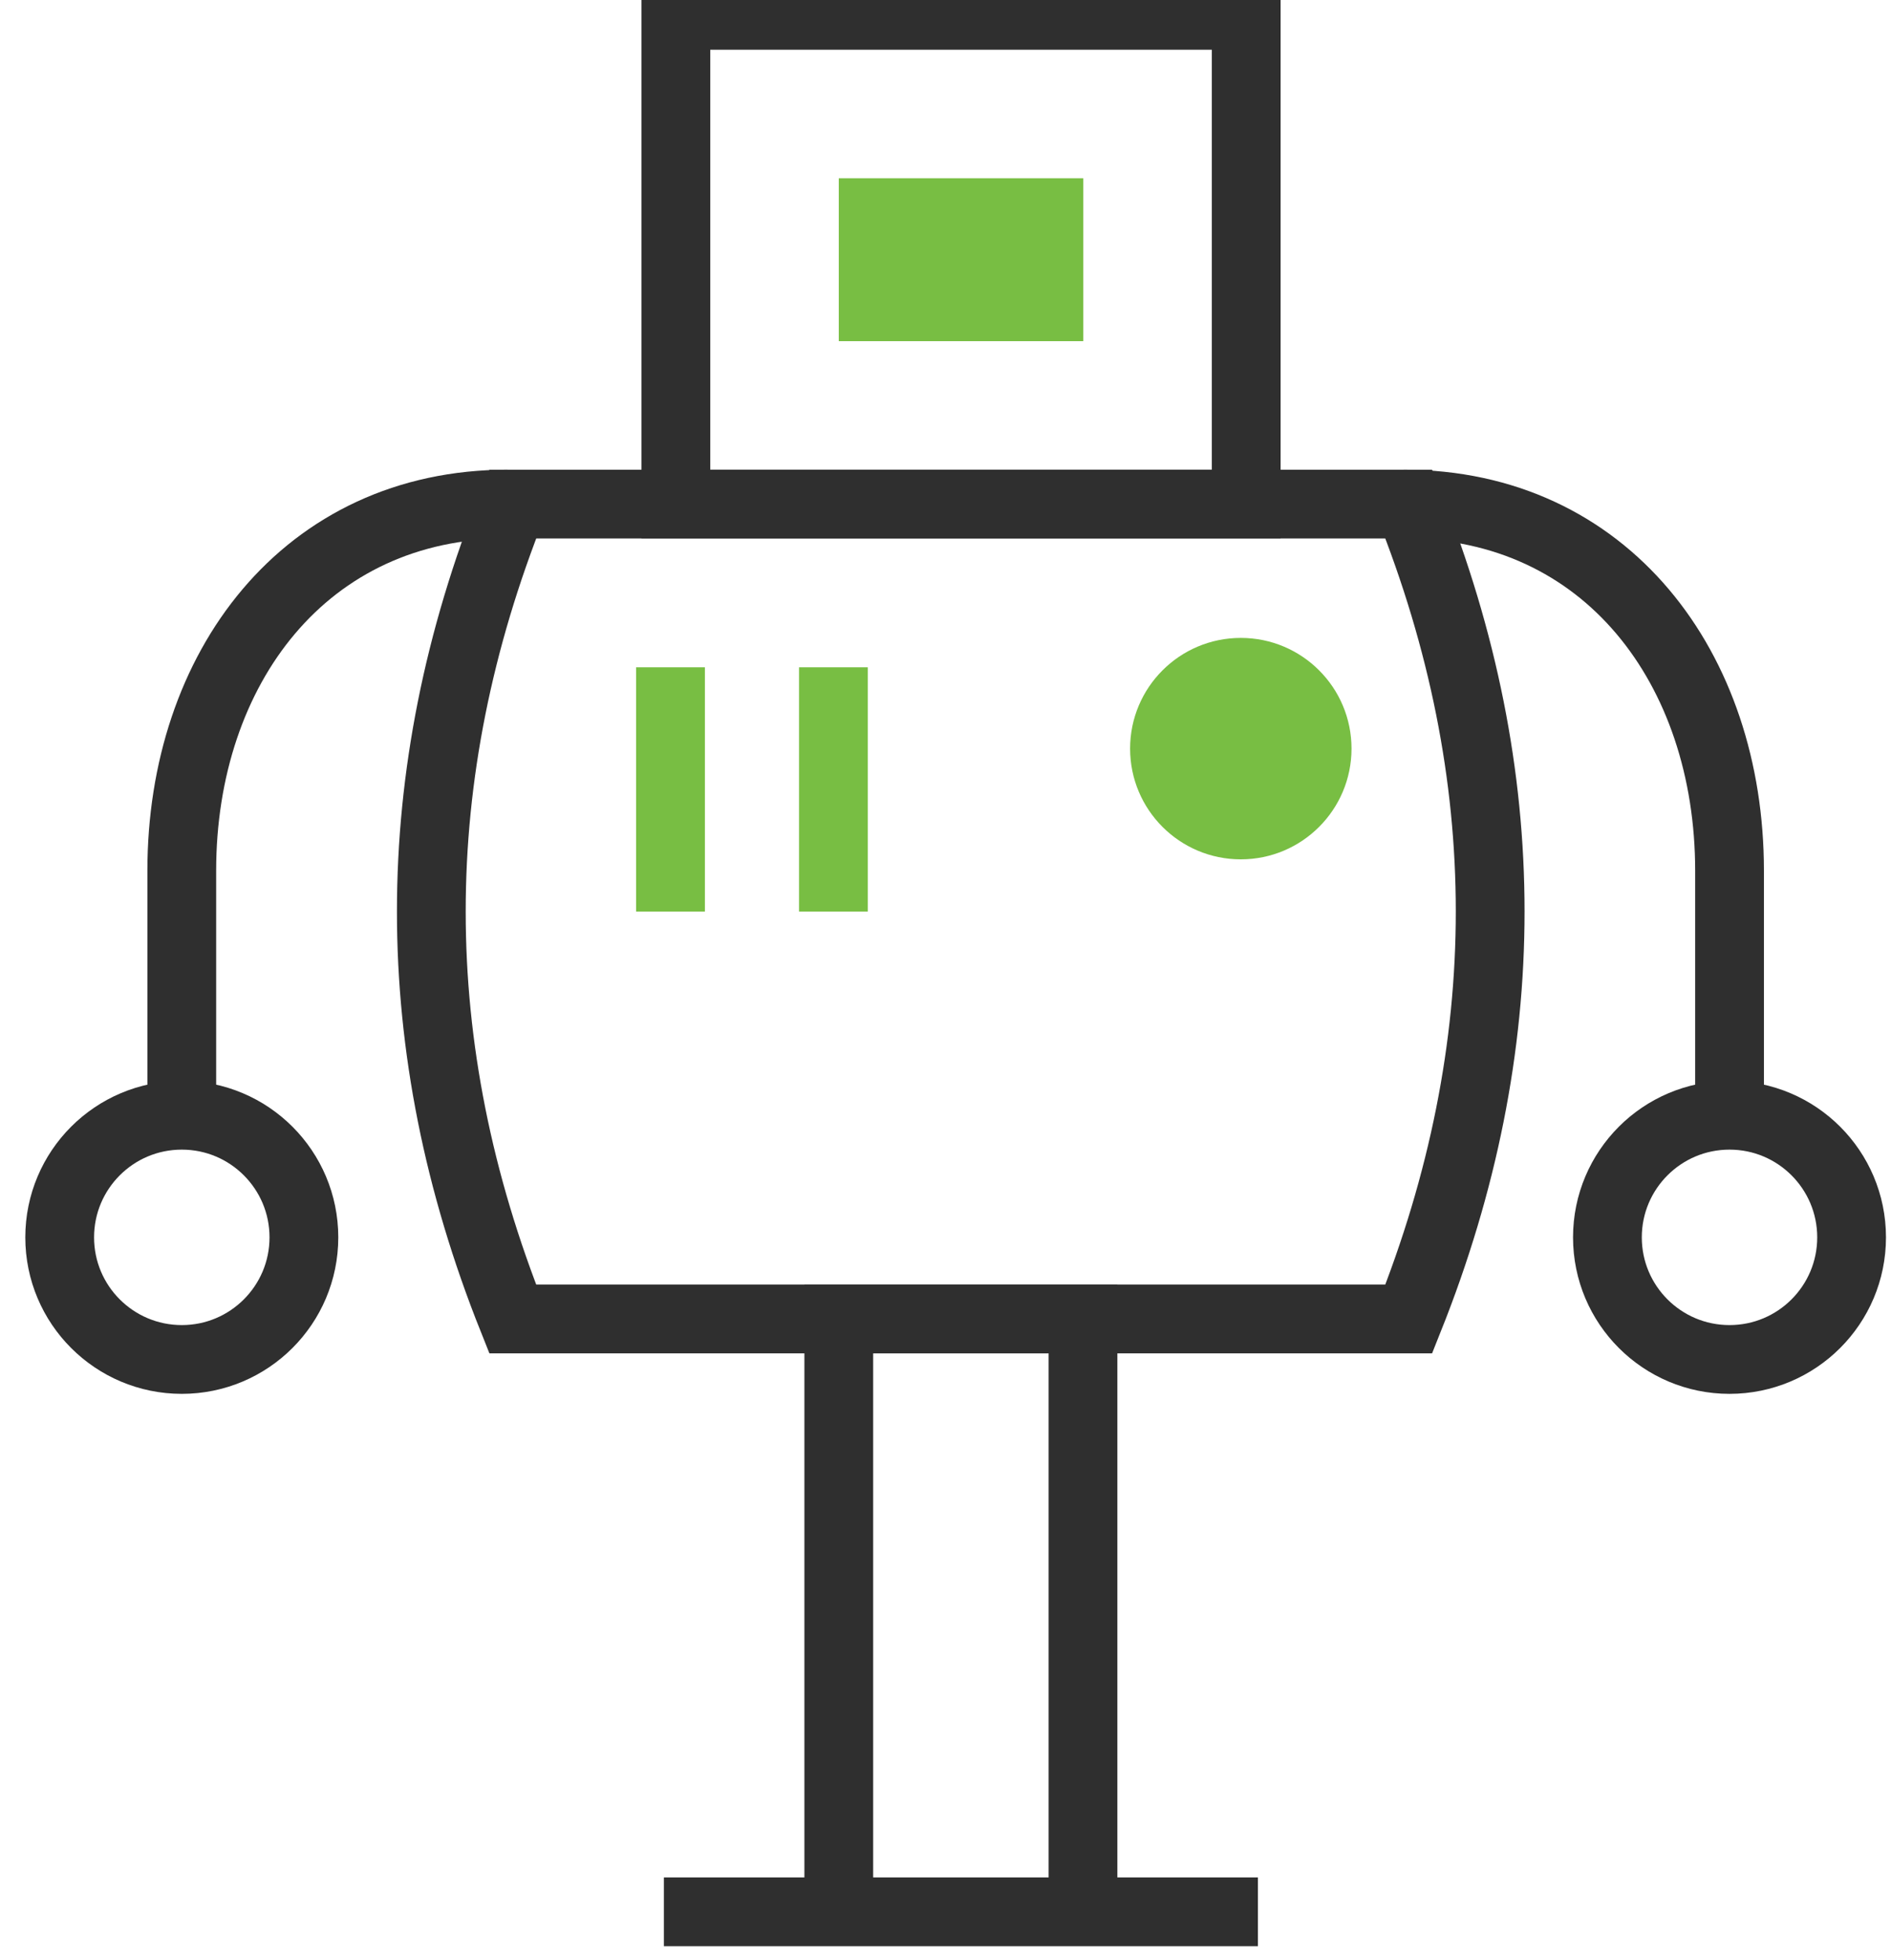 <svg width="55" height="57" viewBox="0 0 55 57" fill="none" xmlns="http://www.w3.org/2000/svg">
<g clip-path="url(#clip0_7935_46845)">
<path d="M36.246 0.446H19.658V14.66H36.246V0.446Z" stroke="#2F2F2F" stroke-width="2" stroke-miterlimit="10"/>
<path d="M14.912 14.66H40.975C44.131 22.554 44.131 30.456 40.975 38.359H14.912C11.756 30.456 11.756 22.563 14.912 14.66Z" stroke="#2F2F2F" stroke-width="2" stroke-miterlimit="10"/>
<path d="M24.396 54.947V38.359H31.499V54.947" stroke="#2F2F2F" stroke-width="2" stroke-miterlimit="10"/>
<path d="M19.309 55.6H36.586" stroke="#2F2F2F" stroke-width="2" stroke-miterlimit="10"/>
<path d="M50.303 39.537C52.264 39.537 53.854 37.947 53.854 35.986C53.854 34.024 52.264 32.434 50.303 32.434C48.342 32.434 46.752 34.024 46.752 35.986C46.752 37.947 48.342 39.537 50.303 39.537Z" stroke="#2F2F2F" stroke-width="2" stroke-miterlimit="10"/>
<path d="M40.828 14.66C46.716 14.66 50.304 19.435 50.304 25.323V32.434" stroke="#2F2F2F" stroke-width="2" stroke-miterlimit="10"/>
<path d="M5.288 39.537C7.249 39.537 8.839 37.947 8.839 35.986C8.839 34.024 7.249 32.434 5.288 32.434C3.326 32.434 1.736 34.024 1.736 35.986C1.736 37.947 3.326 39.537 5.288 39.537Z" stroke="#2F2F2F" stroke-width="2" stroke-miterlimit="10"/>
<path d="M14.763 14.66C8.875 14.66 5.287 19.435 5.287 25.323V32.434" stroke="#2F2F2F" stroke-width="2" stroke-miterlimit="10"/>
<path d="M31.508 5.184H24.396V9.922H31.508V5.184Z" fill="#78BE43"/>
<path d="M19.502 26.51V19.407" stroke="#78BE43" stroke-width="2" stroke-miterlimit="10"/>
<path d="M24.24 26.51V19.407" stroke="#78BE43" stroke-width="2" stroke-miterlimit="10"/>
<path d="M36.089 24.992C37.867 24.992 39.309 23.55 39.309 21.772C39.309 19.993 37.867 18.552 36.089 18.552C34.311 18.552 32.869 19.993 32.869 21.772C32.869 23.55 34.311 24.992 36.089 24.992Z" fill="#78BE43"/>
</g>
<defs>
<clipPath id="clip0_7935_46845">
<rect width="55" height="57" fill="white"/>
</clipPath>
</defs>
</svg>
